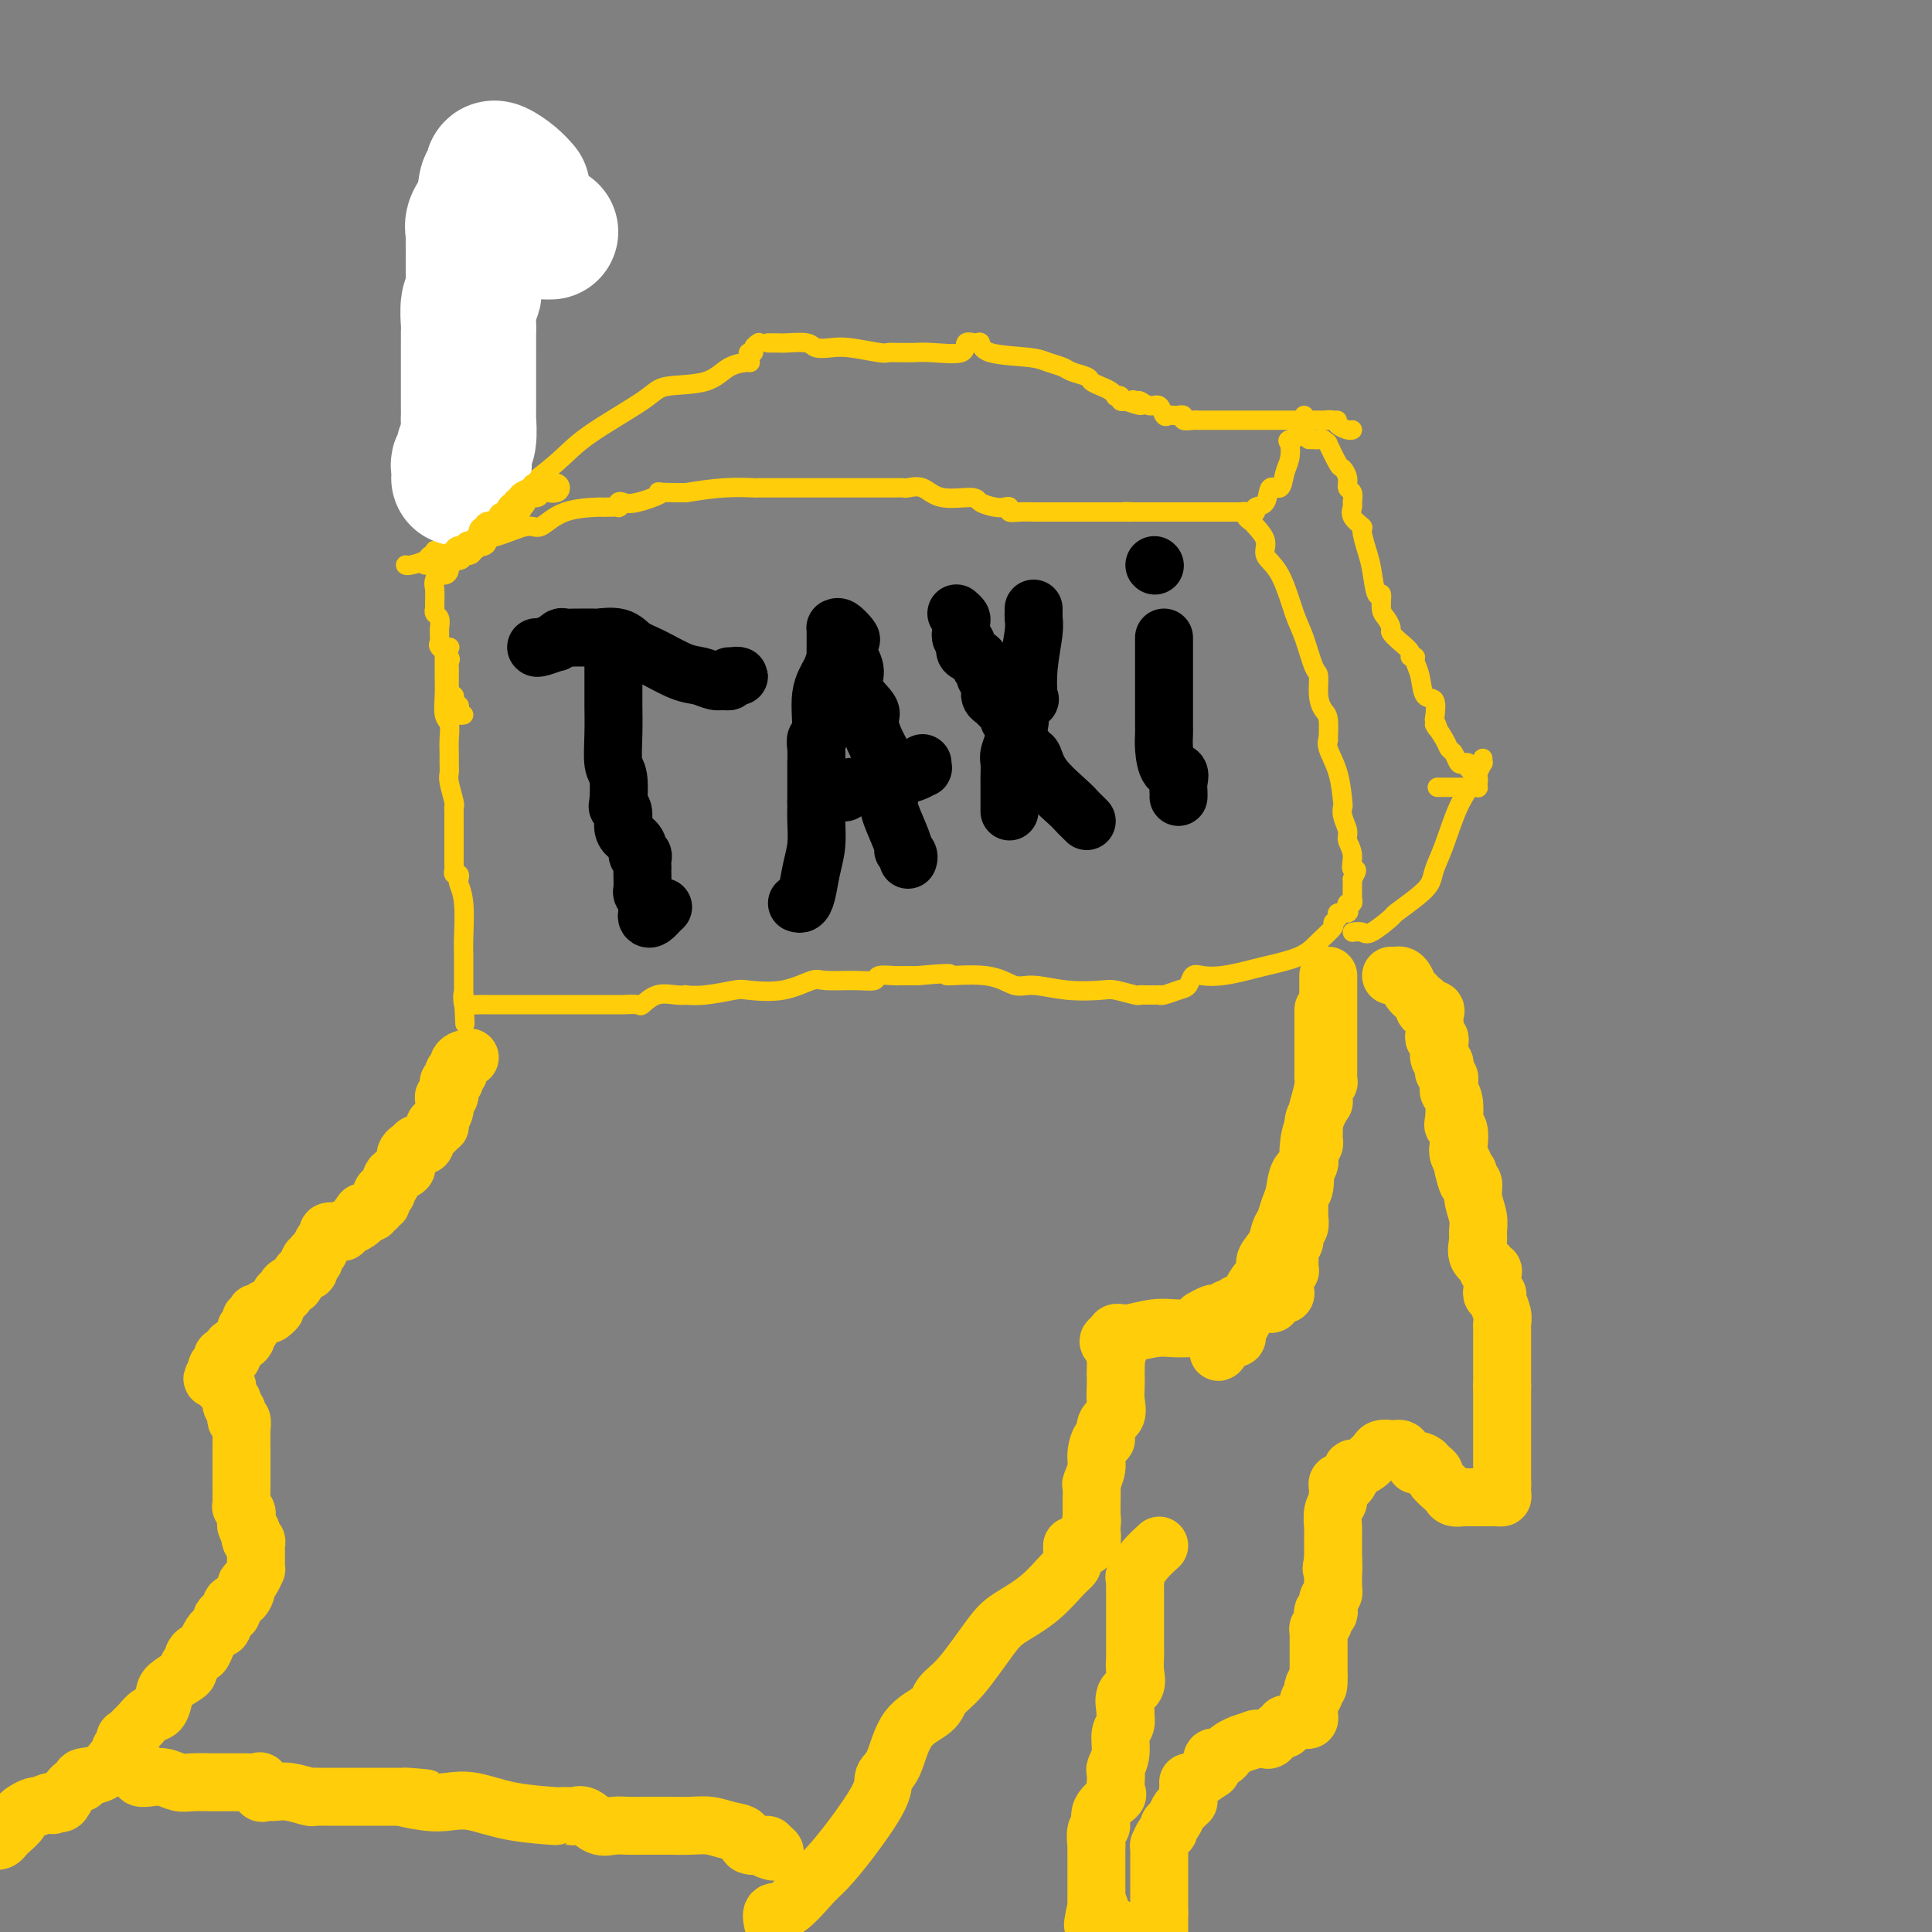 <svg viewBox='0 0 400 400' version='1.1' xmlns='http://www.w3.org/2000/svg' xmlns:xlink='http://www.w3.org/1999/xlink'><rect x="0" y="0" width="400" height="400" fill="#808080" stroke="none"/><g fill='none' stroke='#FFCD0A' stroke-width='4' stroke-linecap='round' stroke-linejoin='round'><path d='M93,134c0.113,0.020 0.227,0.041 0,0c-0.227,-0.041 -0.793,-0.142 -1,0c-0.207,0.142 -0.055,0.529 0,1c0.055,0.471 0.014,1.026 0,1c-0.014,-0.026 0.000,-0.632 0,0c-0.000,0.632 -0.014,2.504 0,4c0.014,1.496 0.056,2.617 0,4c-0.056,1.383 -0.211,3.028 0,4c0.211,0.972 0.789,1.272 1,2c0.211,0.728 0.056,1.883 0,3c-0.056,1.117 -0.011,2.194 0,3c0.011,0.806 -0.011,1.340 0,2c0.011,0.660 0.056,1.446 0,2c-0.056,0.554 -0.211,0.876 0,2c0.211,1.124 0.789,3.049 1,4c0.211,0.951 0.057,0.929 0,1c-0.057,0.071 -0.015,0.236 0,1c0.015,0.764 0.004,2.127 0,3c-0.004,0.873 -0.002,1.257 0,2c0.002,0.743 0.004,1.844 0,3c-0.004,1.156 -0.015,2.366 0,3c0.015,0.634 0.056,0.693 0,1c-0.056,0.307 -0.207,0.862 0,1c0.207,0.138 0.774,-0.139 1,0c0.226,0.139 0.113,0.696 0,1c-0.113,0.304 -0.226,0.354 0,1c0.226,0.646 0.793,1.888 1,4c0.207,2.112 0.056,5.095 0,7c-0.056,1.905 -0.015,2.731 0,4c0.015,1.269 0.004,2.979 0,4c-0.004,1.021 -0.001,1.352 0,2c0.001,0.648 0.000,1.614 0,2c-0.000,0.386 -0.000,0.193 0,0'/><path d='M96,206c0.484,11.304 0.193,3.565 0,1c-0.193,-2.565 -0.288,0.045 0,1c0.288,0.955 0.958,0.256 1,0c0.042,-0.256 -0.545,-0.069 0,0c0.545,0.069 2.220,0.018 3,0c0.780,-0.018 0.663,-0.005 1,0c0.337,0.005 1.127,0.001 3,0c1.873,-0.001 4.828,-0.000 7,0c2.172,0.000 3.559,-0.000 5,0c1.441,0.000 2.934,0.002 5,0c2.066,-0.002 4.705,-0.008 6,0c1.295,0.008 1.246,0.030 2,0c0.754,-0.030 2.312,-0.113 3,0c0.688,0.113 0.508,0.422 1,0c0.492,-0.422 1.658,-1.576 3,-2c1.342,-0.424 2.860,-0.117 4,0c1.140,0.117 1.901,0.045 2,0c0.099,-0.045 -0.464,-0.063 0,0c0.464,0.063 1.956,0.205 4,0c2.044,-0.205 4.641,-0.759 6,-1c1.359,-0.241 1.479,-0.170 3,0c1.521,0.170 4.443,0.439 7,0c2.557,-0.439 4.749,-1.585 6,-2c1.251,-0.415 1.561,-0.097 3,0c1.439,0.097 4.007,-0.027 6,0c1.993,0.027 3.411,0.203 4,0c0.589,-0.203 0.348,-0.787 1,-1c0.652,-0.213 2.195,-0.057 3,0c0.805,0.057 0.871,0.015 1,0c0.129,-0.015 0.323,-0.004 1,0c0.677,0.004 1.839,0.002 3,0'/><path d='M190,202c9.932,-0.895 5.763,-0.131 6,0c0.237,0.131 4.879,-0.371 8,0c3.121,0.371 4.721,1.615 6,2c1.279,0.385 2.238,-0.089 4,0c1.762,0.089 4.328,0.742 7,1c2.672,0.258 5.450,0.122 7,0c1.550,-0.122 1.872,-0.229 3,0c1.128,0.229 3.063,0.793 4,1c0.937,0.207 0.878,0.055 1,0c0.122,-0.055 0.426,-0.014 1,0c0.574,0.014 1.417,0.000 2,0c0.583,-0.000 0.905,0.012 1,0c0.095,-0.012 -0.039,-0.049 0,0c0.039,0.049 0.250,0.185 1,0c0.750,-0.185 2.040,-0.690 3,-1c0.960,-0.310 1.590,-0.426 2,-1c0.410,-0.574 0.598,-1.606 1,-2c0.402,-0.394 1.017,-0.149 2,0c0.983,0.149 2.335,0.203 4,0c1.665,-0.203 3.645,-0.664 5,-1c1.355,-0.336 2.085,-0.548 4,-1c1.915,-0.452 5.015,-1.143 7,-2c1.985,-0.857 2.856,-1.880 4,-3c1.144,-1.120 2.563,-2.338 3,-3c0.437,-0.662 -0.107,-0.769 0,-1c0.107,-0.231 0.865,-0.588 1,-1c0.135,-0.412 -0.352,-0.880 0,-1c0.352,-0.120 1.544,0.108 2,0c0.456,-0.108 0.175,-0.553 0,-1c-0.175,-0.447 -0.243,-0.897 0,-1c0.243,-0.103 0.797,0.141 1,0c0.203,-0.141 0.054,-0.667 0,-1c-0.054,-0.333 -0.015,-0.474 0,-1c0.015,-0.526 0.004,-1.436 0,-2c-0.004,-0.564 -0.002,-0.782 0,-1'/><path d='M280,182c1.684,-2.789 0.395,-1.762 0,-2c-0.395,-0.238 0.104,-1.742 0,-3c-0.104,-1.258 -0.812,-2.269 -1,-3c-0.188,-0.731 0.144,-1.181 0,-2c-0.144,-0.819 -0.764,-2.008 -1,-3c-0.236,-0.992 -0.088,-1.787 0,-2c0.088,-0.213 0.114,0.157 0,-1c-0.114,-1.157 -0.370,-3.840 -1,-6c-0.630,-2.160 -1.636,-3.796 -2,-5c-0.364,-1.204 -0.087,-1.976 0,-2c0.087,-0.024 -0.014,0.701 0,0c0.014,-0.701 0.145,-2.827 0,-4c-0.145,-1.173 -0.567,-1.391 -1,-2c-0.433,-0.609 -0.878,-1.607 -1,-3c-0.122,-1.393 0.078,-3.181 0,-4c-0.078,-0.819 -0.435,-0.670 -1,-2c-0.565,-1.330 -1.337,-4.141 -2,-6c-0.663,-1.859 -1.218,-2.768 -2,-5c-0.782,-2.232 -1.792,-5.788 -3,-8c-1.208,-2.212 -2.615,-3.079 -3,-4c-0.385,-0.921 0.252,-1.897 0,-3c-0.252,-1.103 -1.393,-2.334 -2,-3c-0.607,-0.666 -0.681,-0.767 -1,-1c-0.319,-0.233 -0.883,-0.598 -1,-1c-0.117,-0.402 0.214,-0.840 0,-1c-0.214,-0.160 -0.973,-0.043 -1,0c-0.027,0.043 0.676,0.012 0,0c-0.676,-0.012 -2.732,-0.003 -4,0c-1.268,0.003 -1.747,0.001 -2,0c-0.253,-0.001 -0.278,-0.000 -1,0c-0.722,0.000 -2.141,0.000 -3,0c-0.859,-0.000 -1.158,-0.000 -2,0c-0.842,0.000 -2.226,0.000 -3,0c-0.774,-0.000 -0.939,-0.000 -2,0c-1.061,0.000 -3.017,0.000 -4,0c-0.983,-0.000 -0.991,-0.000 -1,0'/><path d='M235,106c-3.745,-0.155 -1.606,-0.041 -1,0c0.606,0.041 -0.321,0.011 -1,0c-0.679,-0.011 -1.108,-0.003 -2,0c-0.892,0.003 -2.245,0.001 -3,0c-0.755,-0.001 -0.912,-0.000 -2,0c-1.088,0.000 -3.108,0.000 -4,0c-0.892,-0.000 -0.657,0.000 -1,0c-0.343,-0.000 -1.264,-0.000 -2,0c-0.736,0.000 -1.287,0.001 -2,0c-0.713,-0.001 -1.588,-0.004 -2,0c-0.412,0.004 -0.362,0.015 -1,0c-0.638,-0.015 -1.965,-0.056 -3,0c-1.035,0.056 -1.776,0.209 -2,0c-0.224,-0.209 0.071,-0.778 0,-1c-0.071,-0.222 -0.508,-0.096 -1,0c-0.492,0.096 -1.040,0.162 -2,0c-0.960,-0.162 -2.331,-0.551 -3,-1c-0.669,-0.449 -0.637,-0.957 -2,-1c-1.363,-0.043 -4.122,0.381 -6,0c-1.878,-0.381 -2.874,-1.566 -4,-2c-1.126,-0.434 -2.382,-0.116 -3,0c-0.618,0.116 -0.597,0.031 -1,0c-0.403,-0.031 -1.229,-0.008 -2,0c-0.771,0.008 -1.487,0.002 -2,0c-0.513,-0.002 -0.825,-0.001 -1,0c-0.175,0.001 -0.215,0.000 -1,0c-0.785,-0.000 -2.315,-0.000 -4,0c-1.685,0.000 -3.524,0.000 -4,0c-0.476,-0.000 0.411,-0.000 0,0c-0.411,0.000 -2.118,0.000 -3,0c-0.882,-0.000 -0.938,-0.000 -1,0c-0.062,0.000 -0.132,0.000 -1,0c-0.868,-0.000 -2.536,-0.001 -4,0c-1.464,0.001 -2.724,0.003 -4,0c-1.276,-0.003 -2.569,-0.011 -3,0c-0.431,0.011 -0.001,0.041 -1,0c-0.999,-0.041 -3.428,-0.155 -6,0c-2.572,0.155 -5.286,0.577 -8,1'/><path d='M142,102c-8.454,0.034 -5.089,-0.379 -5,0c0.089,0.379 -3.099,1.552 -5,2c-1.901,0.448 -2.514,0.173 -3,0c-0.486,-0.173 -0.843,-0.242 -1,0c-0.157,0.242 -0.113,0.797 0,1c0.113,0.203 0.296,0.055 0,0c-0.296,-0.055 -1.070,-0.017 -2,0c-0.930,0.017 -2.017,0.013 -2,0c0.017,-0.013 1.139,-0.035 0,0c-1.139,0.035 -4.540,0.128 -7,1c-2.460,0.872 -3.979,2.524 -5,3c-1.021,0.476 -1.545,-0.222 -3,0c-1.455,0.222 -3.840,1.364 -6,2c-2.160,0.636 -4.095,0.764 -5,1c-0.905,0.236 -0.779,0.579 -2,1c-1.221,0.421 -3.790,0.921 -5,1c-1.210,0.079 -1.060,-0.263 -1,0c0.060,0.263 0.030,1.132 0,2'/><path d='M90,116c-4.177,1.612 -1.119,0.641 0,1c1.119,0.359 0.299,2.047 0,3c-0.299,0.953 -0.076,1.171 0,2c0.076,0.829 0.006,2.267 0,3c-0.006,0.733 0.051,0.760 0,1c-0.051,0.240 -0.210,0.694 0,1c0.210,0.306 0.789,0.463 1,1c0.211,0.537 0.055,1.452 0,2c-0.055,0.548 -0.007,0.728 0,1c0.007,0.272 -0.026,0.636 0,1c0.026,0.364 0.112,0.727 0,1c-0.112,0.273 -0.422,0.455 0,1c0.422,0.545 1.577,1.455 2,2c0.423,0.545 0.113,0.727 0,1c-0.113,0.273 -0.030,0.636 0,1c0.030,0.364 0.007,0.729 0,1c-0.007,0.271 0.002,0.450 0,1c-0.002,0.550 -0.015,1.472 0,2c0.015,0.528 0.057,0.662 0,1c-0.057,0.338 -0.212,0.879 0,1c0.212,0.121 0.793,-0.179 1,0c0.207,0.179 0.042,0.835 0,1c-0.042,0.165 0.040,-0.162 0,0c-0.040,0.162 -0.203,0.814 0,1c0.203,0.186 0.773,-0.094 1,0c0.227,0.094 0.112,0.561 0,1c-0.112,0.439 -0.223,0.849 0,1c0.223,0.151 0.778,0.043 1,0c0.222,-0.043 0.111,-0.022 0,0'/><path d='M84,117c-0.028,-0.022 -0.056,-0.043 0,0c0.056,0.043 0.196,0.151 1,0c0.804,-0.151 2.271,-0.561 3,-1c0.729,-0.439 0.720,-0.907 1,-1c0.280,-0.093 0.849,0.189 1,0c0.151,-0.189 -0.114,-0.847 0,-1c0.114,-0.153 0.609,0.201 1,0c0.391,-0.201 0.678,-0.957 1,-2c0.322,-1.043 0.678,-2.373 1,-3c0.322,-0.627 0.610,-0.551 1,-1c0.390,-0.449 0.882,-1.421 1,-2c0.118,-0.579 -0.137,-0.764 0,-1c0.137,-0.236 0.668,-0.524 1,-1c0.332,-0.476 0.466,-1.141 1,-2c0.534,-0.859 1.467,-1.912 2,-3c0.533,-1.088 0.665,-2.211 1,-3c0.335,-0.789 0.874,-1.244 1,-2c0.126,-0.756 -0.162,-1.812 0,-2c0.162,-0.188 0.774,0.492 1,0c0.226,-0.492 0.067,-2.158 0,-3c-0.067,-0.842 -0.044,-0.862 0,-1c0.044,-0.138 0.107,-0.393 0,-1c-0.107,-0.607 -0.383,-1.564 0,-3c0.383,-1.436 1.426,-3.351 2,-5c0.574,-1.649 0.679,-3.033 1,-4c0.321,-0.967 0.859,-1.517 1,-3c0.141,-1.483 -0.116,-3.899 0,-6c0.116,-2.101 0.605,-3.886 1,-5c0.395,-1.114 0.698,-1.557 1,-2'/><path d='M108,59c1.344,-6.491 0.203,-2.719 0,-2c-0.203,0.719 0.532,-1.615 1,-3c0.468,-1.385 0.670,-1.821 1,-2c0.330,-0.179 0.788,-0.099 1,0c0.212,0.099 0.177,0.219 0,0c-0.177,-0.219 -0.495,-0.777 0,-1c0.495,-0.223 1.803,-0.111 2,0c0.197,0.111 -0.716,0.222 -1,0c-0.284,-0.222 0.062,-0.778 0,-1c-0.062,-0.222 -0.531,-0.111 -1,0'/><path d='M111,50c0.464,-1.858 0.124,-2.003 0,-2c-0.124,0.003 -0.033,0.155 0,0c0.033,-0.155 0.009,-0.616 0,-1c-0.009,-0.384 -0.002,-0.691 0,-1c0.002,-0.309 0.001,-0.622 0,-1c-0.001,-0.378 -0.000,-0.822 0,-1c0.000,-0.178 0.000,-0.089 0,0'/><path d='M111,44c0.000,-1.349 -0.000,-1.723 0,-2c0.000,-0.277 0.000,-0.459 0,-1c0.000,-0.541 0.000,-1.441 0,-2c-0.000,-0.559 0.000,-0.777 0,-1c0.000,-0.223 -0.000,-0.452 0,-1c0.000,-0.548 0.000,-1.415 0,-2c0.000,-0.585 0.000,-0.888 0,-1c0.000,-0.112 0.000,-0.032 0,0c0.000,0.032 0.000,0.016 0,0'/><path d='M95,114c0.480,-0.889 0.960,-1.778 2,-3c1.040,-1.222 2.639,-2.778 4,-4c1.361,-1.222 2.484,-2.110 5,-4c2.516,-1.890 6.423,-4.780 9,-7c2.577,-2.220 3.822,-3.768 7,-6c3.178,-2.232 8.289,-5.148 11,-7c2.711,-1.852 3.024,-2.639 5,-3c1.976,-0.361 5.616,-0.296 8,-1c2.384,-0.704 3.513,-2.179 5,-3c1.487,-0.821 3.331,-0.990 4,-1c0.669,-0.010 0.164,0.138 0,0c-0.164,-0.138 0.012,-0.563 0,-1c-0.012,-0.437 -0.213,-0.888 0,-1c0.213,-0.112 0.841,0.114 1,0c0.159,-0.114 -0.149,-0.569 0,-1c0.149,-0.431 0.757,-0.837 1,-1c0.243,-0.163 0.122,-0.081 0,0'/><path d='M256,106c0.331,-0.002 0.661,-0.004 1,0c0.339,0.004 0.686,0.015 1,0c0.314,-0.015 0.594,-0.054 1,0c0.406,0.054 0.939,0.203 1,0c0.061,-0.203 -0.349,-0.757 0,-1c0.349,-0.243 1.456,-0.175 2,-1c0.544,-0.825 0.525,-2.543 1,-3c0.475,-0.457 1.445,0.348 2,0c0.555,-0.348 0.696,-1.847 1,-3c0.304,-1.153 0.771,-1.958 1,-3c0.229,-1.042 0.219,-2.321 0,-3c-0.219,-0.679 -0.647,-0.759 0,-1c0.647,-0.241 2.370,-0.643 3,-1c0.630,-0.357 0.169,-0.670 0,-1c-0.169,-0.330 -0.045,-0.676 0,-1c0.045,-0.324 0.012,-0.626 0,-1c-0.012,-0.374 -0.003,-0.821 0,-1c0.003,-0.179 0.002,-0.089 0,0'/><path d='M280,193c0.739,-0.088 1.478,-0.176 2,0c0.522,0.176 0.826,0.616 2,0c1.174,-0.616 3.217,-2.289 4,-3c0.783,-0.711 0.306,-0.462 1,-1c0.694,-0.538 2.559,-1.865 4,-3c1.441,-1.135 2.460,-2.079 3,-3c0.540,-0.921 0.603,-1.818 1,-3c0.397,-1.182 1.129,-2.650 2,-5c0.871,-2.350 1.879,-5.581 3,-8c1.121,-2.419 2.353,-4.025 3,-5c0.647,-0.975 0.709,-1.319 1,-2c0.291,-0.681 0.810,-1.698 1,-2c0.190,-0.302 0.051,0.111 0,0c-0.051,-0.111 -0.015,-0.746 0,-1c0.015,-0.254 0.007,-0.127 0,0'/><path d='M271,91c0.331,-0.010 0.661,-0.021 1,0c0.339,0.021 0.686,0.073 1,0c0.314,-0.073 0.595,-0.270 1,0c0.405,0.270 0.936,1.006 1,1c0.064,-0.006 -0.338,-0.755 0,0c0.338,0.755 1.415,3.013 2,4c0.585,0.987 0.678,0.702 1,1c0.322,0.298 0.871,1.178 1,2c0.129,0.822 -0.164,1.585 0,2c0.164,0.415 0.784,0.483 1,1c0.216,0.517 0.029,1.484 0,2c-0.029,0.516 0.100,0.582 0,1c-0.100,0.418 -0.430,1.190 0,2c0.430,0.810 1.621,1.658 2,2c0.379,0.342 -0.052,0.176 0,1c0.052,0.824 0.588,2.637 1,4c0.412,1.363 0.702,2.276 1,4c0.298,1.724 0.606,4.259 1,5c0.394,0.741 0.875,-0.311 1,0c0.125,0.311 -0.105,1.984 0,3c0.105,1.016 0.544,1.375 1,2c0.456,0.625 0.930,1.516 1,2c0.070,0.484 -0.264,0.560 0,1c0.264,0.440 1.128,1.244 2,2c0.872,0.756 1.754,1.464 2,2c0.246,0.536 -0.142,0.901 0,1c0.142,0.099 0.816,-0.067 1,0c0.184,0.067 -0.122,0.369 0,1c0.122,0.631 0.672,1.592 1,3c0.328,1.408 0.434,3.264 1,4c0.566,0.736 1.590,0.353 2,1c0.410,0.647 0.205,2.323 0,4'/><path d='M297,149c1.593,3.633 0.076,1.216 0,1c-0.076,-0.216 1.289,1.771 2,3c0.711,1.229 0.769,1.702 1,2c0.231,0.298 0.636,0.423 1,1c0.364,0.577 0.689,1.608 1,2c0.311,0.392 0.609,0.146 1,0c0.391,-0.146 0.875,-0.193 1,0c0.125,0.193 -0.110,0.626 0,1c0.110,0.374 0.565,0.688 1,1c0.435,0.312 0.848,0.623 1,1c0.152,0.377 0.041,0.819 0,1c-0.041,0.181 -0.013,0.101 0,0c0.013,-0.101 0.010,-0.223 0,0c-0.010,0.223 -0.028,0.792 0,1c0.028,0.208 0.101,0.056 0,0c-0.101,-0.056 -0.378,-0.015 -1,0c-0.622,0.015 -1.591,0.004 -3,0c-1.409,-0.004 -3.260,-0.001 -4,0c-0.740,0.001 -0.370,0.001 0,0'/><path d='M159,71c0.341,0.002 0.681,0.004 1,0c0.319,-0.004 0.616,-0.015 1,0c0.384,0.015 0.855,0.056 2,0c1.145,-0.056 2.965,-0.207 4,0c1.035,0.207 1.285,0.774 2,1c0.715,0.226 1.896,0.113 3,0c1.104,-0.113 2.131,-0.227 4,0c1.869,0.227 4.579,0.793 6,1c1.421,0.207 1.553,0.055 2,0c0.447,-0.055 1.210,-0.013 2,0c0.790,0.013 1.607,-0.004 2,0c0.393,0.004 0.360,0.030 1,0c0.640,-0.030 1.951,-0.115 4,0c2.049,0.115 4.837,0.430 6,0c1.163,-0.430 0.703,-1.604 1,-2c0.297,-0.396 1.352,-0.012 2,0c0.648,0.012 0.887,-0.348 1,0c0.113,0.348 0.098,1.403 2,2c1.902,0.597 5.722,0.737 8,1c2.278,0.263 3.015,0.648 4,1c0.985,0.352 2.217,0.672 3,1c0.783,0.328 1.116,0.665 2,1c0.884,0.335 2.318,0.668 3,1c0.682,0.332 0.613,0.664 1,1c0.387,0.336 1.232,0.678 2,1c0.768,0.322 1.459,0.626 2,1c0.541,0.374 0.932,0.818 1,1c0.068,0.182 -0.188,0.100 0,0c0.188,-0.100 0.820,-0.219 1,0c0.180,0.219 -0.091,0.777 0,1c0.091,0.223 0.546,0.112 1,0'/><path d='M233,83c5.258,1.851 2.904,0.480 2,0c-0.904,-0.480 -0.359,-0.069 0,0c0.359,0.069 0.530,-0.206 1,0c0.470,0.206 1.239,0.892 2,1c0.761,0.108 1.514,-0.364 2,0c0.486,0.364 0.703,1.562 1,2c0.297,0.438 0.672,0.116 1,0c0.328,-0.116 0.608,-0.027 1,0c0.392,0.027 0.896,-0.007 1,0c0.104,0.007 -0.193,0.054 0,0c0.193,-0.054 0.874,-0.211 1,0c0.126,0.211 -0.303,0.789 0,1c0.303,0.211 1.338,0.057 2,0c0.662,-0.057 0.951,-0.015 1,0c0.049,0.015 -0.142,0.004 0,0c0.142,-0.004 0.616,-0.001 1,0c0.384,0.001 0.679,0.000 1,0c0.321,-0.000 0.667,-0.000 1,0c0.333,0.000 0.653,0.000 1,0c0.347,-0.000 0.723,-0.000 1,0c0.277,0.000 0.456,0.000 1,0c0.544,-0.000 1.454,-0.000 2,0c0.546,0.000 0.727,0.000 2,0c1.273,-0.000 3.636,-0.000 5,0c1.364,0.000 1.727,0.000 2,0c0.273,-0.000 0.455,-0.000 1,0c0.545,0.000 1.452,0.000 2,0c0.548,-0.000 0.739,-0.000 1,0c0.261,0.000 0.594,0.000 1,0c0.406,-0.000 0.885,-0.000 1,0c0.115,0.000 -0.134,0.000 0,0c0.134,-0.000 0.651,-0.000 1,0c0.349,0.000 0.528,0.000 1,0c0.472,-0.000 1.236,-0.000 2,0'/><path d='M275,87c4.125,0.012 0.937,0.042 0,0c-0.937,-0.042 0.376,-0.155 1,0c0.624,0.155 0.559,0.578 1,1c0.441,0.422 1.388,0.844 2,1c0.612,0.156 0.889,0.044 1,0c0.111,-0.044 0.055,-0.022 0,0'/></g>
<g fill='none' stroke='#FFFFFF' stroke-width='28' stroke-linecap='round' stroke-linejoin='round'><path d='M95,99c0.030,-0.728 0.060,-1.456 0,-2c-0.060,-0.544 -0.208,-0.906 0,-1c0.208,-0.094 0.774,0.078 1,0c0.226,-0.078 0.113,-0.407 0,-1c-0.113,-0.593 -0.226,-1.450 0,-2c0.226,-0.550 0.793,-0.793 1,-2c0.207,-1.207 0.056,-3.377 0,-4c-0.056,-0.623 -0.015,0.302 0,0c0.015,-0.302 0.004,-1.830 0,-3c-0.004,-1.170 -0.001,-1.980 0,-3c0.001,-1.020 0.001,-2.249 0,-3c-0.001,-0.751 -0.001,-1.023 0,-2c0.001,-0.977 0.004,-2.657 0,-4c-0.004,-1.343 -0.015,-2.348 0,-3c0.015,-0.652 0.057,-0.953 0,-2c-0.057,-1.047 -0.211,-2.842 0,-4c0.211,-1.158 0.789,-1.680 1,-2c0.211,-0.320 0.057,-0.439 0,-1c-0.057,-0.561 -0.015,-1.566 0,-2c0.015,-0.434 0.004,-0.298 0,-1c-0.004,-0.702 -0.001,-2.243 0,-3c0.001,-0.757 0.000,-0.732 0,-1c-0.000,-0.268 0.000,-0.831 0,-1c-0.000,-0.169 -0.002,0.055 0,0c0.002,-0.055 0.006,-0.388 0,-1c-0.006,-0.612 -0.022,-1.504 0,-2c0.022,-0.496 0.083,-0.595 0,-1c-0.083,-0.405 -0.309,-1.116 0,-2c0.309,-0.884 1.155,-1.942 2,-3'/><path d='M100,43c1.016,-9.060 1.057,-3.709 1,-2c-0.057,1.709 -0.210,-0.223 0,-1c0.210,-0.777 0.784,-0.399 1,-1c0.216,-0.601 0.076,-2.182 0,-3c-0.076,-0.818 -0.087,-0.874 0,-1c0.087,-0.126 0.271,-0.322 1,0c0.729,0.322 2.004,1.164 3,2c0.996,0.836 1.713,1.668 2,2c0.287,0.332 0.143,0.166 0,0'/><path d='M113,48c0.417,0.000 0.833,0.000 1,0c0.167,0.000 0.083,0.000 0,0'/></g>
<g fill='none' stroke='#FFCD0A' stroke-width='6' stroke-linecap='round' stroke-linejoin='round'><path d='M91,118c0.447,0.092 0.895,0.183 1,0c0.105,-0.183 -0.132,-0.642 0,-1c0.132,-0.358 0.631,-0.617 1,-1c0.369,-0.383 0.606,-0.891 1,-1c0.394,-0.109 0.946,0.182 1,0c0.054,-0.182 -0.389,-0.838 0,-1c0.389,-0.162 1.611,0.169 2,0c0.389,-0.169 -0.055,-0.838 0,-1c0.055,-0.162 0.607,0.182 1,0c0.393,-0.182 0.626,-0.890 1,-1c0.374,-0.110 0.889,0.377 1,0c0.111,-0.377 -0.181,-1.618 0,-2c0.181,-0.382 0.836,0.094 1,0c0.164,-0.094 -0.162,-0.760 0,-1c0.162,-0.240 0.813,-0.054 1,0c0.187,0.054 -0.091,-0.023 0,0c0.091,0.023 0.549,0.147 1,0c0.451,-0.147 0.894,-0.565 1,-1c0.106,-0.435 -0.125,-0.886 0,-1c0.125,-0.114 0.607,0.110 1,0c0.393,-0.110 0.696,-0.555 1,-1'/><path d='M106,106c2.338,-1.791 0.683,-0.269 0,0c-0.683,0.269 -0.395,-0.715 0,-1c0.395,-0.285 0.897,0.130 1,0c0.103,-0.130 -0.193,-0.804 0,-1c0.193,-0.196 0.875,0.087 1,0c0.125,-0.087 -0.307,-0.546 0,-1c0.307,-0.454 1.354,-0.905 2,-1c0.646,-0.095 0.890,0.167 1,0c0.110,-0.167 0.085,-0.764 0,-1c-0.085,-0.236 -0.230,-0.112 0,0c0.230,0.112 0.836,0.212 1,0c0.164,-0.212 -0.113,-0.736 0,-1c0.113,-0.264 0.618,-0.267 1,0c0.382,0.267 0.641,0.803 1,1c0.359,0.197 0.817,0.056 1,0c0.183,-0.056 0.092,-0.028 0,0'/></g>
<g fill='none' stroke='#000000' stroke-width='12' stroke-linecap='round' stroke-linejoin='round'><path d='M111,134c0.076,0.121 0.152,0.243 1,0c0.848,-0.243 2.469,-0.850 3,-1c0.531,-0.150 -0.029,0.156 0,0c0.029,-0.156 0.646,-0.774 1,-1c0.354,-0.226 0.445,-0.060 1,0c0.555,0.060 1.573,0.014 2,0c0.427,-0.014 0.263,0.002 1,0c0.737,-0.002 2.375,-0.024 3,0c0.625,0.024 0.235,0.094 1,0c0.765,-0.094 2.683,-0.352 4,0c1.317,0.352 2.033,1.314 3,2c0.967,0.686 2.185,1.098 4,2c1.815,0.902 4.227,2.295 6,3c1.773,0.705 2.909,0.721 4,1c1.091,0.279 2.139,0.821 3,1c0.861,0.179 1.534,-0.005 2,0c0.466,0.005 0.724,0.197 1,0c0.276,-0.197 0.571,-0.785 1,-1c0.429,-0.215 0.991,-0.058 1,0c0.009,0.058 -0.534,0.015 -1,0c-0.466,-0.015 -0.856,-0.004 -1,0c-0.144,0.004 -0.041,0.001 0,0c0.041,-0.001 0.021,-0.001 0,0'/><path d='M127,138c0.000,-0.686 0.000,-1.372 0,-1c-0.000,0.372 -0.001,1.801 0,3c0.001,1.199 0.004,2.166 0,3c-0.004,0.834 -0.015,1.534 0,3c0.015,1.466 0.056,3.699 0,6c-0.056,2.301 -0.207,4.670 0,6c0.207,1.330 0.773,1.620 1,3c0.227,1.380 0.115,3.850 0,5c-0.115,1.150 -0.233,0.979 0,1c0.233,0.021 0.818,0.234 1,1c0.182,0.766 -0.038,2.085 0,3c0.038,0.915 0.336,1.425 1,2c0.664,0.575 1.695,1.215 2,2c0.305,0.785 -0.114,1.717 0,2c0.114,0.283 0.763,-0.081 1,0c0.237,0.081 0.064,0.607 0,1c-0.064,0.393 -0.018,0.654 0,1c0.018,0.346 0.009,0.778 0,1c-0.009,0.222 -0.016,0.234 0,1c0.016,0.766 0.056,2.286 0,3c-0.056,0.714 -0.209,0.624 0,1c0.209,0.376 0.780,1.220 1,2c0.220,0.780 0.090,1.498 0,2c-0.090,0.502 -0.140,0.789 0,1c0.140,0.211 0.468,0.346 1,0c0.532,-0.346 1.266,-1.173 2,-2'/><path d='M137,188c0.500,-0.333 0.250,-0.167 0,0'/><path d='M165,187c0.332,0.106 0.663,0.211 1,0c0.337,-0.211 0.679,-0.740 1,-2c0.321,-1.260 0.622,-3.252 1,-5c0.378,-1.748 0.833,-3.251 1,-5c0.167,-1.749 0.045,-3.744 0,-5c-0.045,-1.256 -0.012,-1.771 0,-3c0.012,-1.229 0.002,-3.170 0,-5c-0.002,-1.830 0.004,-3.550 0,-4c-0.004,-0.450 -0.017,0.369 0,0c0.017,-0.369 0.064,-1.925 0,-3c-0.064,-1.075 -0.238,-1.669 0,-2c0.238,-0.331 0.887,-0.398 1,-2c0.113,-1.602 -0.309,-4.737 0,-7c0.309,-2.263 1.351,-3.653 2,-5c0.649,-1.347 0.906,-2.651 1,-3c0.094,-0.349 0.025,0.258 0,0c-0.025,-0.258 -0.007,-1.379 0,-2c0.007,-0.621 0.001,-0.740 0,-1c-0.001,-0.260 0.001,-0.660 0,-1c-0.001,-0.340 -0.007,-0.620 0,-1c0.007,-0.380 0.027,-0.861 0,-1c-0.027,-0.139 -0.099,0.063 0,0c0.099,-0.063 0.371,-0.391 1,0c0.629,0.391 1.615,1.499 2,2c0.385,0.501 0.167,0.393 0,1c-0.167,0.607 -0.284,1.929 0,3c0.284,1.071 0.968,1.892 1,3c0.032,1.108 -0.586,2.503 0,4c0.586,1.497 2.378,3.094 3,4c0.622,0.906 0.074,1.119 0,2c-0.074,0.881 0.326,2.429 1,4c0.674,1.571 1.621,3.163 2,4c0.379,0.837 0.189,0.918 0,1'/><path d='M183,158c1.747,5.979 1.113,6.925 1,8c-0.113,1.075 0.295,2.278 1,4c0.705,1.722 1.705,3.964 2,5c0.295,1.036 -0.117,0.865 0,1c0.117,0.135 0.762,0.575 1,1c0.238,0.425 0.068,0.836 0,1c-0.068,0.164 -0.034,0.082 0,0'/><path d='M169,166c0.643,-0.312 1.286,-0.623 2,-1c0.714,-0.377 1.500,-0.819 2,-1c0.500,-0.181 0.714,-0.101 1,0c0.286,0.101 0.644,0.224 1,0c0.356,-0.224 0.710,-0.795 1,-1c0.290,-0.205 0.516,-0.044 1,0c0.484,0.044 1.225,-0.029 2,0c0.775,0.029 1.585,0.162 2,0c0.415,-0.162 0.437,-0.617 1,-1c0.563,-0.383 1.668,-0.695 3,-1c1.332,-0.305 2.893,-0.604 4,-1c1.107,-0.396 1.761,-0.890 2,-1c0.239,-0.110 0.064,0.163 0,0c-0.064,-0.163 -0.018,-0.761 0,-1c0.018,-0.239 0.009,-0.120 0,0'/><path d='M198,127c0.422,0.372 0.844,0.744 1,1c0.156,0.256 0.045,0.397 0,1c-0.045,0.603 -0.026,1.667 0,2c0.026,0.333 0.058,-0.065 0,0c-0.058,0.065 -0.205,0.595 0,1c0.205,0.405 0.763,0.686 1,1c0.237,0.314 0.154,0.662 0,1c-0.154,0.338 -0.377,0.668 0,1c0.377,0.332 1.355,0.667 2,1c0.645,0.333 0.958,0.664 1,1c0.042,0.336 -0.186,0.677 0,1c0.186,0.323 0.786,0.628 1,1c0.214,0.372 0.042,0.810 0,1c-0.042,0.190 0.044,0.131 0,0c-0.044,-0.131 -0.220,-0.334 0,0c0.220,0.334 0.837,1.206 1,2c0.163,0.794 -0.128,1.510 0,2c0.128,0.490 0.674,0.755 1,1c0.326,0.245 0.433,0.470 1,1c0.567,0.530 1.595,1.365 2,2c0.405,0.635 0.189,1.071 0,1c-0.189,-0.071 -0.349,-0.650 0,0c0.349,0.650 1.207,2.527 2,4c0.793,1.473 1.522,2.541 2,3c0.478,0.459 0.705,0.308 1,1c0.295,0.692 0.657,2.228 2,4c1.343,1.772 3.666,3.782 5,5c1.334,1.218 1.677,1.646 2,2c0.323,0.354 0.625,0.634 1,1c0.375,0.366 0.821,0.819 1,1c0.179,0.181 0.089,0.091 0,0'/><path d='M209,168c0.000,-0.364 0.000,-0.728 0,-1c-0.000,-0.272 -0.000,-0.452 0,-1c0.000,-0.548 0.000,-1.463 0,-2c-0.000,-0.537 -0.001,-0.695 0,-1c0.001,-0.305 0.004,-0.758 0,-1c-0.004,-0.242 -0.016,-0.274 0,-1c0.016,-0.726 0.061,-2.148 0,-3c-0.061,-0.852 -0.226,-1.135 0,-2c0.226,-0.865 0.843,-2.310 1,-3c0.157,-0.690 -0.147,-0.623 0,-1c0.147,-0.377 0.743,-1.197 1,-2c0.257,-0.803 0.173,-1.591 0,-2c-0.173,-0.409 -0.435,-0.441 0,-1c0.435,-0.559 1.567,-1.645 2,-2c0.433,-0.355 0.169,0.021 0,-1c-0.169,-1.021 -0.241,-3.440 0,-6c0.241,-2.560 0.797,-5.260 1,-7c0.203,-1.740 0.054,-2.518 0,-3c-0.054,-0.482 -0.015,-0.668 0,-1c0.015,-0.332 0.004,-0.809 0,-1c-0.004,-0.191 -0.002,-0.095 0,0'/><path d='M241,132c-0.000,1.318 -0.000,2.637 0,3c0.000,0.363 0.000,-0.229 0,1c-0.000,1.229 -0.000,4.279 0,6c0.000,1.721 0.000,2.113 0,3c-0.000,0.887 -0.001,2.270 0,3c0.001,0.730 0.002,0.809 0,1c-0.002,0.191 -0.007,0.494 0,1c0.007,0.506 0.026,1.213 0,2c-0.026,0.787 -0.098,1.653 0,3c0.098,1.347 0.366,3.174 1,4c0.634,0.826 1.634,0.652 2,1c0.366,0.348 0.098,1.217 0,2c-0.098,0.783 -0.026,1.478 0,2c0.026,0.522 0.007,0.871 0,1c-0.007,0.129 -0.002,0.037 0,0c0.002,-0.037 0.001,-0.018 0,0'/><path d='M239,117c0.000,0.000 0.100,0.100 0.1,0.1'/></g>
<g fill='none' stroke='#FFCD0A' stroke-width='12' stroke-linecap='round' stroke-linejoin='round'><path d='M97,219c0.234,-0.051 0.469,-0.102 0,0c-0.469,0.102 -1.641,0.357 -2,1c-0.359,0.643 0.096,1.674 0,2c-0.096,0.326 -0.744,-0.055 -1,0c-0.256,0.055 -0.120,0.544 0,1c0.120,0.456 0.225,0.878 0,1c-0.225,0.122 -0.778,-0.056 -1,0c-0.222,0.056 -0.111,0.346 0,1c0.111,0.654 0.222,1.670 0,2c-0.222,0.330 -0.778,-0.027 -1,0c-0.222,0.027 -0.111,0.438 0,1c0.111,0.562 0.223,1.275 0,2c-0.223,0.725 -0.781,1.462 -1,2c-0.219,0.538 -0.097,0.876 0,1c0.097,0.124 0.171,0.036 0,0c-0.171,-0.036 -0.585,-0.018 -1,0'/><path d='M90,233c-0.962,2.267 0.132,0.933 0,1c-0.132,0.067 -1.489,1.533 -2,2c-0.511,0.467 -0.175,-0.067 0,0c0.175,0.067 0.188,0.735 0,1c-0.188,0.265 -0.576,0.126 -1,0c-0.424,-0.126 -0.884,-0.241 -1,0c-0.116,0.241 0.112,0.838 0,1c-0.112,0.162 -0.564,-0.111 -1,0c-0.436,0.111 -0.855,0.607 -1,1c-0.145,0.393 -0.015,0.683 0,1c0.015,0.317 -0.086,0.662 0,1c0.086,0.338 0.359,0.669 0,1c-0.359,0.331 -1.350,0.663 -2,1c-0.650,0.337 -0.959,0.677 -1,1c-0.041,0.323 0.186,0.627 0,1c-0.186,0.373 -0.786,0.816 -1,1c-0.214,0.184 -0.042,0.110 0,0c0.042,-0.110 -0.045,-0.255 0,0c0.045,0.255 0.223,0.909 0,1c-0.223,0.091 -0.849,-0.383 -1,0c-0.151,0.383 0.171,1.623 0,2c-0.171,0.377 -0.836,-0.109 -1,0c-0.164,0.109 0.173,0.813 0,1c-0.173,0.187 -0.854,-0.142 -1,0c-0.146,0.142 0.244,0.755 0,1c-0.244,0.245 -1.122,0.123 -2,0'/><path d='M75,251c-2.288,2.962 -0.507,1.368 0,1c0.507,-0.368 -0.258,0.490 -1,1c-0.742,0.510 -1.460,0.672 -2,1c-0.540,0.328 -0.900,0.823 -1,1c-0.100,0.177 0.062,0.035 0,0c-0.062,-0.035 -0.346,0.037 -1,0c-0.654,-0.037 -1.678,-0.181 -2,0c-0.322,0.181 0.058,0.689 0,1c-0.058,0.311 -0.556,0.426 -1,1c-0.444,0.574 -0.836,1.608 -1,2c-0.164,0.392 -0.101,0.141 0,0c0.101,-0.141 0.238,-0.174 0,0c-0.238,0.174 -0.852,0.554 -1,1c-0.148,0.446 0.171,0.956 0,1c-0.171,0.044 -0.834,-0.379 -1,0c-0.166,0.379 0.163,1.559 0,2c-0.163,0.441 -0.817,0.142 -1,0c-0.183,-0.142 0.105,-0.126 0,0c-0.105,0.126 -0.601,0.363 -1,1c-0.399,0.637 -0.699,1.672 -1,2c-0.301,0.328 -0.601,-0.053 -1,0c-0.399,0.053 -0.895,0.540 -1,1c-0.105,0.460 0.182,0.893 0,1c-0.182,0.107 -0.833,-0.112 -1,0c-0.167,0.112 0.151,0.556 0,1c-0.151,0.444 -0.771,0.889 -1,1c-0.229,0.111 -0.065,-0.111 0,0c0.065,0.111 0.033,0.556 0,1'/><path d='M57,271c-2.110,2.416 -1.885,0.455 -2,0c-0.115,-0.455 -0.570,0.595 -1,1c-0.430,0.405 -0.833,0.164 -1,0c-0.167,-0.164 -0.096,-0.250 0,0c0.096,0.250 0.218,0.837 0,1c-0.218,0.163 -0.777,-0.097 -1,0c-0.223,0.097 -0.112,0.551 0,1c0.112,0.449 0.224,0.894 0,1c-0.224,0.106 -0.786,-0.126 -1,0c-0.214,0.126 -0.082,0.611 0,1c0.082,0.389 0.114,0.682 0,1c-0.114,0.318 -0.373,0.660 -1,1c-0.627,0.340 -1.622,0.677 -2,1c-0.378,0.323 -0.139,0.630 0,1c0.139,0.370 0.177,0.802 0,1c-0.177,0.198 -0.570,0.161 -1,0c-0.430,-0.161 -0.899,-0.445 -1,0c-0.101,0.445 0.165,1.620 0,2c-0.165,0.380 -0.761,-0.034 -1,0c-0.239,0.034 -0.119,0.517 0,1'/><path d='M45,284c-1.916,2.249 -0.705,1.373 0,1c0.705,-0.373 0.906,-0.242 1,0c0.094,0.242 0.081,0.594 0,1c-0.081,0.406 -0.232,0.864 0,1c0.232,0.136 0.846,-0.052 1,0c0.154,0.052 -0.151,0.343 0,1c0.151,0.657 0.759,1.681 1,2c0.241,0.319 0.116,-0.068 0,0c-0.116,0.068 -0.224,0.591 0,1c0.224,0.409 0.778,0.705 1,1c0.222,0.295 0.112,0.590 0,1c-0.112,0.410 -0.226,0.936 0,1c0.226,0.064 0.793,-0.333 1,0c0.207,0.333 0.056,1.398 0,2c-0.056,0.602 -0.015,0.742 0,1c0.015,0.258 0.004,0.633 0,1c-0.004,0.367 -0.001,0.727 0,1c0.001,0.273 0.000,0.458 0,1c-0.000,0.542 -0.000,1.441 0,2c0.000,0.559 0.000,0.778 0,1c-0.000,0.222 -0.000,0.448 0,1c0.000,0.552 0.000,1.430 0,2c-0.000,0.570 -0.001,0.831 0,1c0.001,0.169 0.004,0.244 0,1c-0.004,0.756 -0.015,2.191 0,3c0.015,0.809 0.057,0.990 0,1c-0.057,0.010 -0.212,-0.152 0,0c0.212,0.152 0.792,0.618 1,1c0.208,0.382 0.046,0.680 0,1c-0.046,0.320 0.026,0.663 0,1c-0.026,0.337 -0.150,0.668 0,1c0.150,0.332 0.575,0.666 1,1'/><path d='M52,317c1.099,5.267 0.347,1.935 0,1c-0.347,-0.935 -0.289,0.527 0,1c0.289,0.473 0.810,-0.042 1,0c0.190,0.042 0.051,0.643 0,1c-0.051,0.357 -0.013,0.472 0,1c0.013,0.528 0.001,1.469 0,2c-0.001,0.531 0.010,0.653 0,1c-0.010,0.347 -0.041,0.918 0,1c0.041,0.082 0.153,-0.325 0,0c-0.153,0.325 -0.570,1.382 -1,2c-0.430,0.618 -0.872,0.797 -1,1c-0.128,0.203 0.056,0.432 0,1c-0.056,0.568 -0.354,1.476 -1,2c-0.646,0.524 -1.640,0.662 -2,1c-0.360,0.338 -0.086,0.874 0,1c0.086,0.126 -0.015,-0.158 0,0c0.015,0.158 0.147,0.760 0,1c-0.147,0.240 -0.574,0.120 -1,0'/><path d='M47,334c-1.025,1.187 -1.086,0.653 -1,1c0.086,0.347 0.320,1.574 0,2c-0.320,0.426 -1.195,0.050 -2,1c-0.805,0.950 -1.540,3.224 -2,4c-0.460,0.776 -0.645,0.053 -1,0c-0.355,-0.053 -0.881,0.562 -1,1c-0.119,0.438 0.168,0.698 0,1c-0.168,0.302 -0.791,0.646 -1,1c-0.209,0.354 -0.006,0.718 0,1c0.006,0.282 -0.187,0.480 -1,1c-0.813,0.520 -2.248,1.360 -3,2c-0.752,0.640 -0.821,1.078 -1,2c-0.179,0.922 -0.468,2.328 -1,3c-0.532,0.672 -1.306,0.609 -2,1c-0.694,0.391 -1.309,1.237 -2,2c-0.691,0.763 -1.457,1.443 -2,2c-0.543,0.557 -0.863,0.990 -1,1c-0.137,0.010 -0.091,-0.403 0,0c0.091,0.403 0.227,1.621 0,2c-0.227,0.379 -0.819,-0.081 -1,0c-0.181,0.081 0.048,0.705 0,1c-0.048,0.295 -0.372,0.262 -1,1c-0.628,0.738 -1.558,2.247 -3,3c-1.442,0.753 -3.395,0.749 -4,1c-0.605,0.251 0.137,0.758 0,1c-0.137,0.242 -1.152,0.219 -2,1c-0.848,0.781 -1.528,2.366 -2,3c-0.472,0.634 -0.736,0.317 -1,0'/><path d='M12,373c-2.208,1.642 -0.728,0.247 -1,0c-0.272,-0.247 -2.298,0.655 -3,1c-0.702,0.345 -0.081,0.133 0,0c0.081,-0.133 -0.377,-0.186 -1,0c-0.623,0.186 -1.410,0.613 -2,1c-0.590,0.387 -0.984,0.734 -1,1c-0.016,0.266 0.347,0.450 0,1c-0.347,0.550 -1.402,1.467 -2,2c-0.598,0.533 -0.738,0.682 -1,1c-0.262,0.318 -0.646,0.805 -1,1c-0.354,0.195 -0.677,0.097 -1,0'/><path d='M275,202c0.000,0.374 0.000,0.748 0,1c-0.000,0.252 -0.000,0.382 0,1c0.000,0.618 0.000,1.724 0,2c-0.000,0.276 -0.000,-0.277 0,0c0.000,0.277 0.000,1.384 0,2c-0.000,0.616 -0.000,0.742 0,1c0.000,0.258 0.000,0.648 0,1c-0.000,0.352 -0.000,0.666 0,1c0.000,0.334 0.000,0.689 0,1c-0.000,0.311 -0.000,0.577 0,1c0.000,0.423 0.000,1.002 0,2c-0.000,0.998 -0.000,2.415 0,3c0.000,0.585 0.001,0.339 0,1c-0.001,0.661 -0.004,2.230 0,3c0.004,0.770 0.015,0.740 0,1c-0.015,0.260 -0.056,0.810 0,1c0.056,0.190 0.208,0.018 0,0c-0.208,-0.018 -0.778,0.116 -1,1c-0.222,0.884 -0.098,2.517 0,3c0.098,0.483 0.170,-0.183 0,0c-0.170,0.183 -0.582,1.215 -1,2c-0.418,0.785 -0.843,1.324 -1,2c-0.157,0.676 -0.046,1.491 0,2c0.046,0.509 0.026,0.713 0,1c-0.026,0.287 -0.059,0.658 0,1c0.059,0.342 0.208,0.655 0,1c-0.208,0.345 -0.774,0.722 -1,1c-0.226,0.278 -0.112,0.456 0,1c0.112,0.544 0.222,1.454 0,2c-0.222,0.546 -0.778,0.727 -1,1c-0.222,0.273 -0.111,0.636 0,1'/><path d='M270,243c-0.790,6.461 -0.264,2.112 0,1c0.264,-1.112 0.267,1.011 0,2c-0.267,0.989 -0.803,0.843 -1,1c-0.197,0.157 -0.053,0.618 0,1c0.053,0.382 0.015,0.684 0,1c-0.015,0.316 -0.008,0.647 0,1c0.008,0.353 0.017,0.728 0,1c-0.017,0.272 -0.061,0.440 0,1c0.061,0.560 0.227,1.512 0,2c-0.227,0.488 -0.845,0.513 -1,1c-0.155,0.487 0.155,1.437 0,2c-0.155,0.563 -0.774,0.739 -1,1c-0.226,0.261 -0.061,0.608 0,1c0.061,0.392 0.016,0.831 0,1c-0.016,0.169 -0.003,0.069 0,0c0.003,-0.069 -0.003,-0.106 0,0c0.003,0.106 0.015,0.356 0,1c-0.015,0.644 -0.057,1.682 0,2c0.057,0.318 0.213,-0.083 0,0c-0.213,0.083 -0.795,0.649 -1,1c-0.205,0.351 -0.034,0.486 0,1c0.034,0.514 -0.068,1.408 0,2c0.068,0.592 0.305,0.884 0,1c-0.305,0.116 -1.153,0.058 -2,0'/><path d='M264,268c-1.088,3.868 -0.807,1.037 -1,0c-0.193,-1.037 -0.860,-0.279 -1,0c-0.140,0.279 0.246,0.080 0,0c-0.246,-0.080 -1.123,-0.040 -2,0'/><path d='M260,268c-1.028,0.162 -1.599,0.565 -2,1c-0.401,0.435 -0.632,0.900 -1,1c-0.368,0.100 -0.872,-0.166 -1,0c-0.128,0.166 0.120,0.763 0,1c-0.120,0.237 -0.608,0.115 -1,0c-0.392,-0.115 -0.687,-0.223 -1,0c-0.313,0.223 -0.645,0.778 -1,1c-0.355,0.222 -0.734,0.111 -1,0c-0.266,-0.111 -0.418,-0.222 -1,0c-0.582,0.222 -1.595,0.778 -2,1c-0.405,0.222 -0.203,0.111 0,0'/><path d='M274,209c0.000,0.894 0.000,1.789 0,2c-0.000,0.211 -0.000,-0.260 0,0c0.000,0.260 0.001,1.251 0,2c-0.001,0.749 -0.003,1.255 0,3c0.003,1.745 0.011,4.728 0,6c-0.011,1.272 -0.040,0.831 0,1c0.040,0.169 0.150,0.946 0,2c-0.150,1.054 -0.560,2.384 -1,4c-0.440,1.616 -0.909,3.519 -1,4c-0.091,0.481 0.197,-0.461 0,0c-0.197,0.461 -0.879,2.325 -1,4c-0.121,1.675 0.318,3.163 0,4c-0.318,0.837 -1.395,1.024 -2,2c-0.605,0.976 -0.738,2.739 -1,4c-0.262,1.261 -0.653,2.018 -1,3c-0.347,0.982 -0.652,2.187 -1,3c-0.348,0.813 -0.741,1.232 -1,2c-0.259,0.768 -0.385,1.883 -1,3c-0.615,1.117 -1.720,2.235 -2,3c-0.280,0.765 0.266,1.176 0,2c-0.266,0.824 -1.343,2.063 -2,3c-0.657,0.937 -0.894,1.574 -1,2c-0.106,0.426 -0.081,0.640 0,1c0.081,0.360 0.219,0.865 0,1c-0.219,0.135 -0.793,-0.102 -1,0c-0.207,0.102 -0.045,0.542 0,1c0.045,0.458 -0.025,0.936 0,1c0.025,0.064 0.145,-0.284 0,0c-0.145,0.284 -0.554,1.200 -1,2c-0.446,0.800 -0.928,1.485 -1,2c-0.072,0.515 0.265,0.862 0,1c-0.265,0.138 -1.133,0.069 -2,0'/><path d='M254,277c-2.853,5.614 -1.485,1.648 -1,0c0.485,-1.648 0.089,-0.977 0,-1c-0.089,-0.023 0.131,-0.738 0,-1c-0.131,-0.262 -0.612,-0.071 -1,0c-0.388,0.071 -0.682,0.020 -1,0c-0.318,-0.020 -0.659,-0.010 -1,0'/><path d='M250,275c-0.807,-0.310 -0.826,-0.084 -1,0c-0.174,0.084 -0.505,0.026 -1,0c-0.495,-0.026 -1.156,-0.021 -2,0c-0.844,0.021 -1.871,0.058 -3,0c-1.129,-0.058 -2.359,-0.213 -4,0c-1.641,0.213 -3.694,0.792 -5,1c-1.306,0.208 -1.866,0.046 -2,0c-0.134,-0.046 0.156,0.026 0,0c-0.156,-0.026 -0.759,-0.150 -1,0c-0.241,0.150 -0.121,0.575 0,1'/><path d='M231,277c-2.939,0.629 -0.788,1.200 0,2c0.788,0.800 0.211,1.827 0,2c-0.211,0.173 -0.057,-0.509 0,0c0.057,0.509 0.017,2.209 0,3c-0.017,0.791 -0.012,0.671 0,1c0.012,0.329 0.032,1.105 0,2c-0.032,0.895 -0.116,1.908 0,3c0.116,1.092 0.434,2.263 0,3c-0.434,0.737 -1.618,1.039 -2,2c-0.382,0.961 0.037,2.580 0,3c-0.037,0.420 -0.532,-0.360 -1,0c-0.468,0.360 -0.910,1.858 -1,3c-0.090,1.142 0.172,1.927 0,3c-0.172,1.073 -0.778,2.434 -1,3c-0.222,0.566 -0.059,0.337 0,1c0.059,0.663 0.016,2.219 0,3c-0.016,0.781 -0.004,0.787 0,1c0.004,0.213 0.001,0.632 0,1c-0.001,0.368 -0.001,0.684 0,1'/><path d='M226,314c-0.773,5.888 -0.206,2.107 0,1c0.206,-1.107 0.052,0.459 0,1c-0.052,0.541 -0.000,0.058 0,0c0.000,-0.058 -0.051,0.310 0,1c0.051,0.690 0.204,1.701 0,2c-0.204,0.299 -0.766,-0.116 -1,0c-0.234,0.116 -0.140,0.762 0,1c0.140,0.238 0.326,0.068 0,0c-0.326,-0.068 -1.163,-0.034 -2,0'/><path d='M223,320c-0.690,0.880 -0.916,0.081 -1,0c-0.084,-0.081 -0.026,0.556 0,1c0.026,0.444 0.022,0.695 0,1c-0.022,0.305 -0.060,0.665 0,1c0.060,0.335 0.220,0.644 0,1c-0.220,0.356 -0.820,0.759 -2,2c-1.180,1.241 -2.939,3.318 -5,5c-2.061,1.682 -4.422,2.967 -6,4c-1.578,1.033 -2.373,1.812 -4,4c-1.627,2.188 -4.088,5.783 -6,8c-1.912,2.217 -3.277,3.055 -4,4c-0.723,0.945 -0.806,1.998 -2,3c-1.194,1.002 -3.501,1.953 -5,4c-1.499,2.047 -2.191,5.189 -3,7c-0.809,1.811 -1.737,2.292 -2,3c-0.263,0.708 0.138,1.644 -1,4c-1.138,2.356 -3.815,6.132 -6,9c-2.185,2.868 -3.878,4.828 -5,6c-1.122,1.172 -1.674,1.554 -3,3c-1.326,1.446 -3.428,3.955 -5,5c-1.572,1.045 -2.616,0.628 -3,1c-0.384,0.372 -0.110,1.535 0,2c0.110,0.465 0.055,0.233 0,0'/><path d='M240,320c-1.041,0.951 -2.083,1.902 -3,3c-0.917,1.098 -1.710,2.342 -2,3c-0.290,0.658 -0.078,0.729 0,1c0.078,0.271 0.021,0.742 0,1c-0.021,0.258 -0.006,0.304 0,1c0.006,0.696 0.001,2.041 0,3c-0.001,0.959 -0.000,1.530 0,2c0.000,0.470 -0.000,0.838 0,2c0.000,1.162 0.002,3.116 0,4c-0.002,0.884 -0.008,0.697 0,1c0.008,0.303 0.030,1.097 0,2c-0.030,0.903 -0.114,1.915 0,3c0.114,1.085 0.424,2.245 0,3c-0.424,0.755 -1.582,1.107 -2,2c-0.418,0.893 -0.097,2.329 0,3c0.097,0.671 -0.030,0.579 0,1c0.030,0.421 0.218,1.355 0,2c-0.218,0.645 -0.843,1.002 -1,2c-0.157,0.998 0.153,2.639 0,4c-0.153,1.361 -0.770,2.443 -1,3c-0.230,0.557 -0.073,0.588 0,1c0.073,0.412 0.063,1.204 0,2c-0.063,0.796 -0.178,1.597 0,2c0.178,0.403 0.650,0.407 0,1c-0.650,0.593 -2.423,1.774 -3,3c-0.577,1.226 0.042,2.497 0,3c-0.042,0.503 -0.743,0.238 -1,1c-0.257,0.762 -0.069,2.550 0,3c0.069,0.450 0.018,-0.437 0,0c-0.018,0.437 -0.005,2.198 0,3c0.005,0.802 0.001,0.644 0,1c-0.001,0.356 -0.000,1.226 0,2c0.000,0.774 0.000,1.453 0,2c-0.000,0.547 -0.000,0.961 0,1c0.000,0.039 0.000,-0.297 0,0c-0.000,0.297 -0.000,1.228 0,2c0.000,0.772 0.000,1.386 0,2'/><path d='M227,395c-1.298,7.036 -0.542,1.625 0,0c0.542,-1.625 0.869,0.536 1,2c0.131,1.464 0.065,2.232 0,3'/><path d='M231,399c0.000,0.000 0.000,0.000 0,0c0.000,0.000 0.000,0.000 0,0'/><path d='M288,202c0.334,0.016 0.668,0.033 1,0c0.332,-0.033 0.663,-0.115 1,0c0.337,0.115 0.681,0.426 1,1c0.319,0.574 0.611,1.410 1,2c0.389,0.590 0.873,0.933 1,1c0.127,0.067 -0.102,-0.140 0,0c0.102,0.140 0.535,0.629 1,1c0.465,0.371 0.962,0.624 1,1c0.038,0.376 -0.382,0.874 0,1c0.382,0.126 1.566,-0.121 2,0c0.434,0.121 0.116,0.609 0,1c-0.116,0.391 -0.032,0.683 0,1c0.032,0.317 0.012,0.658 0,1c-0.012,0.342 -0.017,0.683 0,1c0.017,0.317 0.058,0.609 0,1c-0.058,0.391 -0.213,0.882 0,1c0.213,0.118 0.793,-0.137 1,0c0.207,0.137 0.042,0.667 0,1c-0.042,0.333 0.040,0.471 0,1c-0.040,0.529 -0.203,1.451 0,2c0.203,0.549 0.772,0.724 1,1c0.228,0.276 0.114,0.651 0,1c-0.114,0.349 -0.228,0.671 0,1c0.228,0.329 0.797,0.666 1,1c0.203,0.334 0.041,0.664 0,1c-0.041,0.336 0.041,0.678 0,1c-0.041,0.322 -0.203,0.623 0,1c0.203,0.377 0.773,0.829 1,2c0.227,1.171 0.112,3.062 0,4c-0.112,0.938 -0.223,0.923 0,1c0.223,0.077 0.778,0.244 1,1c0.222,0.756 0.111,2.099 0,3c-0.111,0.901 -0.222,1.358 0,2c0.222,0.642 0.778,1.469 1,2c0.222,0.531 0.111,0.765 0,1'/><path d='M303,242c1.172,5.123 1.102,1.931 1,1c-0.102,-0.931 -0.238,0.398 0,1c0.238,0.602 0.849,0.478 1,1c0.151,0.522 -0.158,1.691 0,3c0.158,1.309 0.782,2.760 1,4c0.218,1.240 0.029,2.270 0,3c-0.029,0.730 0.101,1.162 0,2c-0.101,0.838 -0.433,2.083 0,3c0.433,0.917 1.633,1.506 2,2c0.367,0.494 -0.097,0.891 0,1c0.097,0.109 0.757,-0.072 1,0c0.243,0.072 0.069,0.397 0,1c-0.069,0.603 -0.034,1.483 0,2c0.034,0.517 0.065,0.670 0,1c-0.065,0.330 -0.228,0.837 0,1c0.228,0.163 0.846,-0.020 1,0c0.154,0.020 -0.155,0.241 0,1c0.155,0.759 0.774,2.056 1,3c0.226,0.944 0.061,1.535 0,2c-0.061,0.465 -0.016,0.804 0,1c0.016,0.196 0.004,0.250 0,1c-0.004,0.750 -0.001,2.196 0,3c0.001,0.804 0.000,0.964 0,1c-0.000,0.036 -0.000,-0.054 0,1c0.000,1.054 0.000,3.252 0,4c-0.000,0.748 -0.000,0.048 0,0c0.000,-0.048 0.000,0.558 0,1c-0.000,0.442 -0.000,0.721 0,1'/><path d='M311,287c0.000,2.488 0.000,1.208 0,1c0.000,-0.208 0.000,0.655 0,1c0.000,0.345 0.000,0.172 0,1c0.000,0.828 0.000,2.656 0,4c0.000,1.344 0.000,2.205 0,3c0.000,0.795 0.000,1.523 0,2c0.000,0.477 0.000,0.701 0,1c0.000,0.299 0.000,0.672 0,1c0.000,0.328 0.000,0.612 0,1c0.000,0.388 0.000,0.882 0,1c-0.000,0.118 0.000,-0.140 0,0c0.000,0.140 0.000,0.677 0,1c-0.000,0.323 0.000,0.433 0,1c0.000,0.567 0.000,1.591 0,2c0.000,0.409 0.000,0.205 0,0'/><path d='M311,307c0.003,3.276 0.012,1.466 0,1c-0.012,-0.466 -0.043,0.411 0,1c0.043,0.589 0.162,0.890 0,1c-0.162,0.110 -0.603,0.030 -1,0c-0.397,-0.030 -0.750,-0.008 -1,0c-0.250,0.008 -0.396,0.002 -1,0c-0.604,-0.002 -1.666,-0.001 -2,0c-0.334,0.001 0.062,0.001 0,0c-0.062,-0.001 -0.580,-0.004 -1,0c-0.420,0.004 -0.741,0.013 -1,0c-0.259,-0.013 -0.455,-0.049 -1,0c-0.545,0.049 -1.437,0.182 -2,0c-0.563,-0.182 -0.795,-0.679 -1,-1c-0.205,-0.321 -0.384,-0.467 -1,-1c-0.616,-0.533 -1.670,-1.452 -2,-2c-0.330,-0.548 0.065,-0.724 0,-1c-0.065,-0.276 -0.590,-0.650 -1,-1c-0.410,-0.350 -0.705,-0.675 -1,-1'/><path d='M295,303c-1.410,-1.111 -1.936,-0.389 -2,0c-0.064,0.389 0.335,0.444 0,0c-0.335,-0.444 -1.403,-1.388 -2,-2c-0.597,-0.612 -0.723,-0.893 -1,-1c-0.277,-0.107 -0.704,-0.040 -1,0c-0.296,0.040 -0.459,0.052 -1,0c-0.541,-0.052 -1.458,-0.168 -2,0c-0.542,0.168 -0.710,0.619 -1,1c-0.290,0.381 -0.704,0.692 -1,1c-0.296,0.308 -0.475,0.612 -1,1c-0.525,0.388 -1.397,0.861 -2,1c-0.603,0.139 -0.936,-0.055 -1,0c-0.064,0.055 0.140,0.357 0,1c-0.140,0.643 -0.626,1.625 -1,2c-0.374,0.375 -0.636,0.142 -1,0c-0.364,-0.142 -0.828,-0.193 -1,0c-0.172,0.193 -0.050,0.631 0,1c0.050,0.369 0.027,0.670 0,1c-0.027,0.330 -0.060,0.689 0,1c0.060,0.311 0.212,0.573 0,1c-0.212,0.427 -0.789,1.019 -1,2c-0.211,0.981 -0.057,2.352 0,3c0.057,0.648 0.015,0.573 0,1c-0.015,0.427 -0.004,1.358 0,2c0.004,0.642 0.001,0.997 0,1c-0.001,0.003 -0.000,-0.345 0,0c0.000,0.345 0.000,1.384 0,2c-0.000,0.616 -0.000,0.808 0,1'/><path d='M276,323c-0.619,3.058 -0.166,1.202 0,1c0.166,-0.202 0.044,1.252 0,2c-0.044,0.748 -0.011,0.792 0,1c0.011,0.208 -0.001,0.579 0,1c0.001,0.421 0.014,0.890 0,1c-0.014,0.110 -0.055,-0.139 0,0c0.055,0.139 0.207,0.665 0,1c-0.207,0.335 -0.774,0.480 -1,1c-0.226,0.520 -0.112,1.414 0,2c0.112,0.586 0.222,0.864 0,1c-0.222,0.136 -0.778,0.130 -1,0c-0.222,-0.130 -0.112,-0.386 0,0c0.112,0.386 0.226,1.413 0,2c-0.226,0.587 -0.793,0.734 -1,1c-0.207,0.266 -0.056,0.650 0,1c0.056,0.350 0.015,0.667 0,1c-0.015,0.333 -0.004,0.681 0,1c0.004,0.319 0.001,0.609 0,1c-0.001,0.391 -0.000,0.882 0,1c0.000,0.118 0.000,-0.136 0,0c-0.000,0.136 -0.000,0.664 0,1c0.000,0.336 0.000,0.482 0,1c-0.000,0.518 -0.000,1.409 0,2c0.000,0.591 0.000,0.883 0,1c-0.000,0.117 -0.000,0.058 0,0'/><path d='M273,347c-0.405,3.891 0.084,1.620 0,1c-0.084,-0.620 -0.740,0.411 -1,1c-0.260,0.589 -0.122,0.735 0,1c0.122,0.265 0.229,0.648 0,1c-0.229,0.352 -0.792,0.672 -1,1c-0.208,0.328 -0.059,0.662 0,1c0.059,0.338 0.028,0.678 0,1c-0.028,0.322 -0.052,0.626 0,1c0.052,0.374 0.182,0.817 0,1c-0.182,0.183 -0.675,0.106 -1,0c-0.325,-0.106 -0.481,-0.241 -1,0c-0.519,0.241 -1.400,0.857 -2,1c-0.600,0.143 -0.920,-0.186 -1,0c-0.080,0.186 0.081,0.887 0,1c-0.081,0.113 -0.403,-0.362 -1,0c-0.597,0.362 -1.469,1.561 -2,2c-0.531,0.439 -0.720,0.118 -1,0c-0.280,-0.118 -0.651,-0.034 -1,0c-0.349,0.034 -0.674,0.017 -1,0'/><path d='M260,360c-2.273,0.796 -2.455,0.788 -3,1c-0.545,0.212 -1.451,0.646 -2,1c-0.549,0.354 -0.739,0.629 -1,1c-0.261,0.371 -0.591,0.839 -1,1c-0.409,0.161 -0.895,0.017 -1,0c-0.105,-0.017 0.172,0.094 0,0c-0.172,-0.094 -0.792,-0.393 -1,0c-0.208,0.393 -0.003,1.478 0,2c0.003,0.522 -0.195,0.482 -1,1c-0.805,0.518 -2.216,1.595 -3,2c-0.784,0.405 -0.942,0.137 -1,0c-0.058,-0.137 -0.015,-0.143 0,0c0.015,0.143 0.001,0.434 0,1c-0.001,0.566 0.011,1.408 0,2c-0.011,0.592 -0.044,0.936 0,1c0.044,0.064 0.166,-0.152 0,0c-0.166,0.152 -0.618,0.671 -1,1c-0.382,0.329 -0.694,0.468 -1,1c-0.306,0.532 -0.608,1.457 -1,2c-0.392,0.543 -0.876,0.705 -1,1c-0.124,0.295 0.110,0.723 0,1c-0.110,0.277 -0.565,0.402 -1,1c-0.435,0.598 -0.848,1.670 -1,2c-0.152,0.330 -0.041,-0.080 0,0c0.041,0.080 0.011,0.651 0,1c-0.011,0.349 -0.003,0.475 0,1c0.003,0.525 0.001,1.450 0,2c-0.001,0.550 -0.000,0.726 0,1c0.000,0.274 0.000,0.645 0,1c-0.000,0.355 -0.000,0.693 0,1c0.000,0.307 0.000,0.583 0,1c-0.000,0.417 -0.000,0.976 0,2c0.000,1.024 0.000,2.512 0,4'/><path d='M240,396c0.000,2.286 -0.000,1.000 0,1c0.000,-0.000 0.000,1.286 0,2c0.000,0.714 0.000,0.857 0,1'/><path d='M238,399c0.000,0.000 0.000,0.000 0,0c0.000,0.000 0.000,0.000 0,0'/><path d='M30,367c-0.381,-0.111 -0.762,-0.222 -1,0c-0.238,0.222 -0.333,0.777 0,1c0.333,0.223 1.096,0.112 2,0c0.904,-0.112 1.951,-0.226 3,0c1.049,0.226 2.101,0.793 3,1c0.899,0.207 1.645,0.056 3,0c1.355,-0.056 3.319,-0.015 4,0c0.681,0.015 0.080,0.004 0,0c-0.080,-0.004 0.363,-0.001 1,0c0.637,0.001 1.470,0.001 2,0c0.530,-0.001 0.759,-0.002 1,0c0.241,0.002 0.495,0.008 1,0c0.505,-0.008 1.263,-0.030 2,0c0.737,0.030 1.455,0.113 2,0c0.545,-0.113 0.918,-0.422 1,0c0.082,0.422 -0.128,1.576 0,2c0.128,0.424 0.595,0.117 1,0c0.405,-0.117 0.748,-0.046 1,0c0.252,0.046 0.411,0.065 1,0c0.589,-0.065 1.606,-0.214 3,0c1.394,0.214 3.163,0.789 4,1c0.837,0.211 0.740,0.056 1,0c0.260,-0.056 0.876,-0.015 1,0c0.124,0.015 -0.246,0.004 0,0c0.246,-0.004 1.106,-0.001 2,0c0.894,0.001 1.822,0.000 3,0c1.178,-0.000 2.606,-0.000 4,0c1.394,0.000 2.755,0.000 4,0c1.245,-0.000 2.374,-0.000 3,0c0.626,0.000 0.750,0.000 1,0c0.250,-0.000 0.625,-0.000 1,0'/><path d='M84,372c8.177,0.715 1.620,0.002 0,0c-1.620,-0.002 1.697,0.707 4,1c2.303,0.293 3.592,0.170 5,0c1.408,-0.170 2.934,-0.385 5,0c2.066,0.385 4.671,1.372 8,2c3.329,0.628 7.380,0.898 9,1c1.620,0.102 0.807,0.035 1,0c0.193,-0.035 1.391,-0.037 2,0c0.609,0.037 0.627,0.115 1,0c0.373,-0.115 1.101,-0.423 2,0c0.899,0.423 1.971,1.577 3,2c1.029,0.423 2.016,0.113 3,0c0.984,-0.113 1.967,-0.030 3,0c1.033,0.030 2.118,0.008 3,0c0.882,-0.008 1.560,-0.002 2,0c0.440,0.002 0.640,0.001 1,0c0.360,-0.001 0.879,0.000 1,0c0.121,-0.000 -0.156,-0.001 0,0c0.156,0.001 0.744,0.004 1,0c0.256,-0.004 0.181,-0.013 1,0c0.819,0.013 2.532,0.050 4,0c1.468,-0.050 2.692,-0.185 4,0c1.308,0.185 2.699,0.691 4,1c1.301,0.309 2.510,0.422 3,1c0.490,0.578 0.261,1.622 1,2c0.739,0.378 2.445,0.091 3,0c0.555,-0.091 -0.043,0.014 0,0c0.043,-0.014 0.727,-0.147 1,0c0.273,0.147 0.137,0.573 0,1'/><path d='M159,383c2.089,0.778 1.311,0.222 1,0c-0.311,-0.222 -0.156,-0.111 0,0'/></g>
</svg>